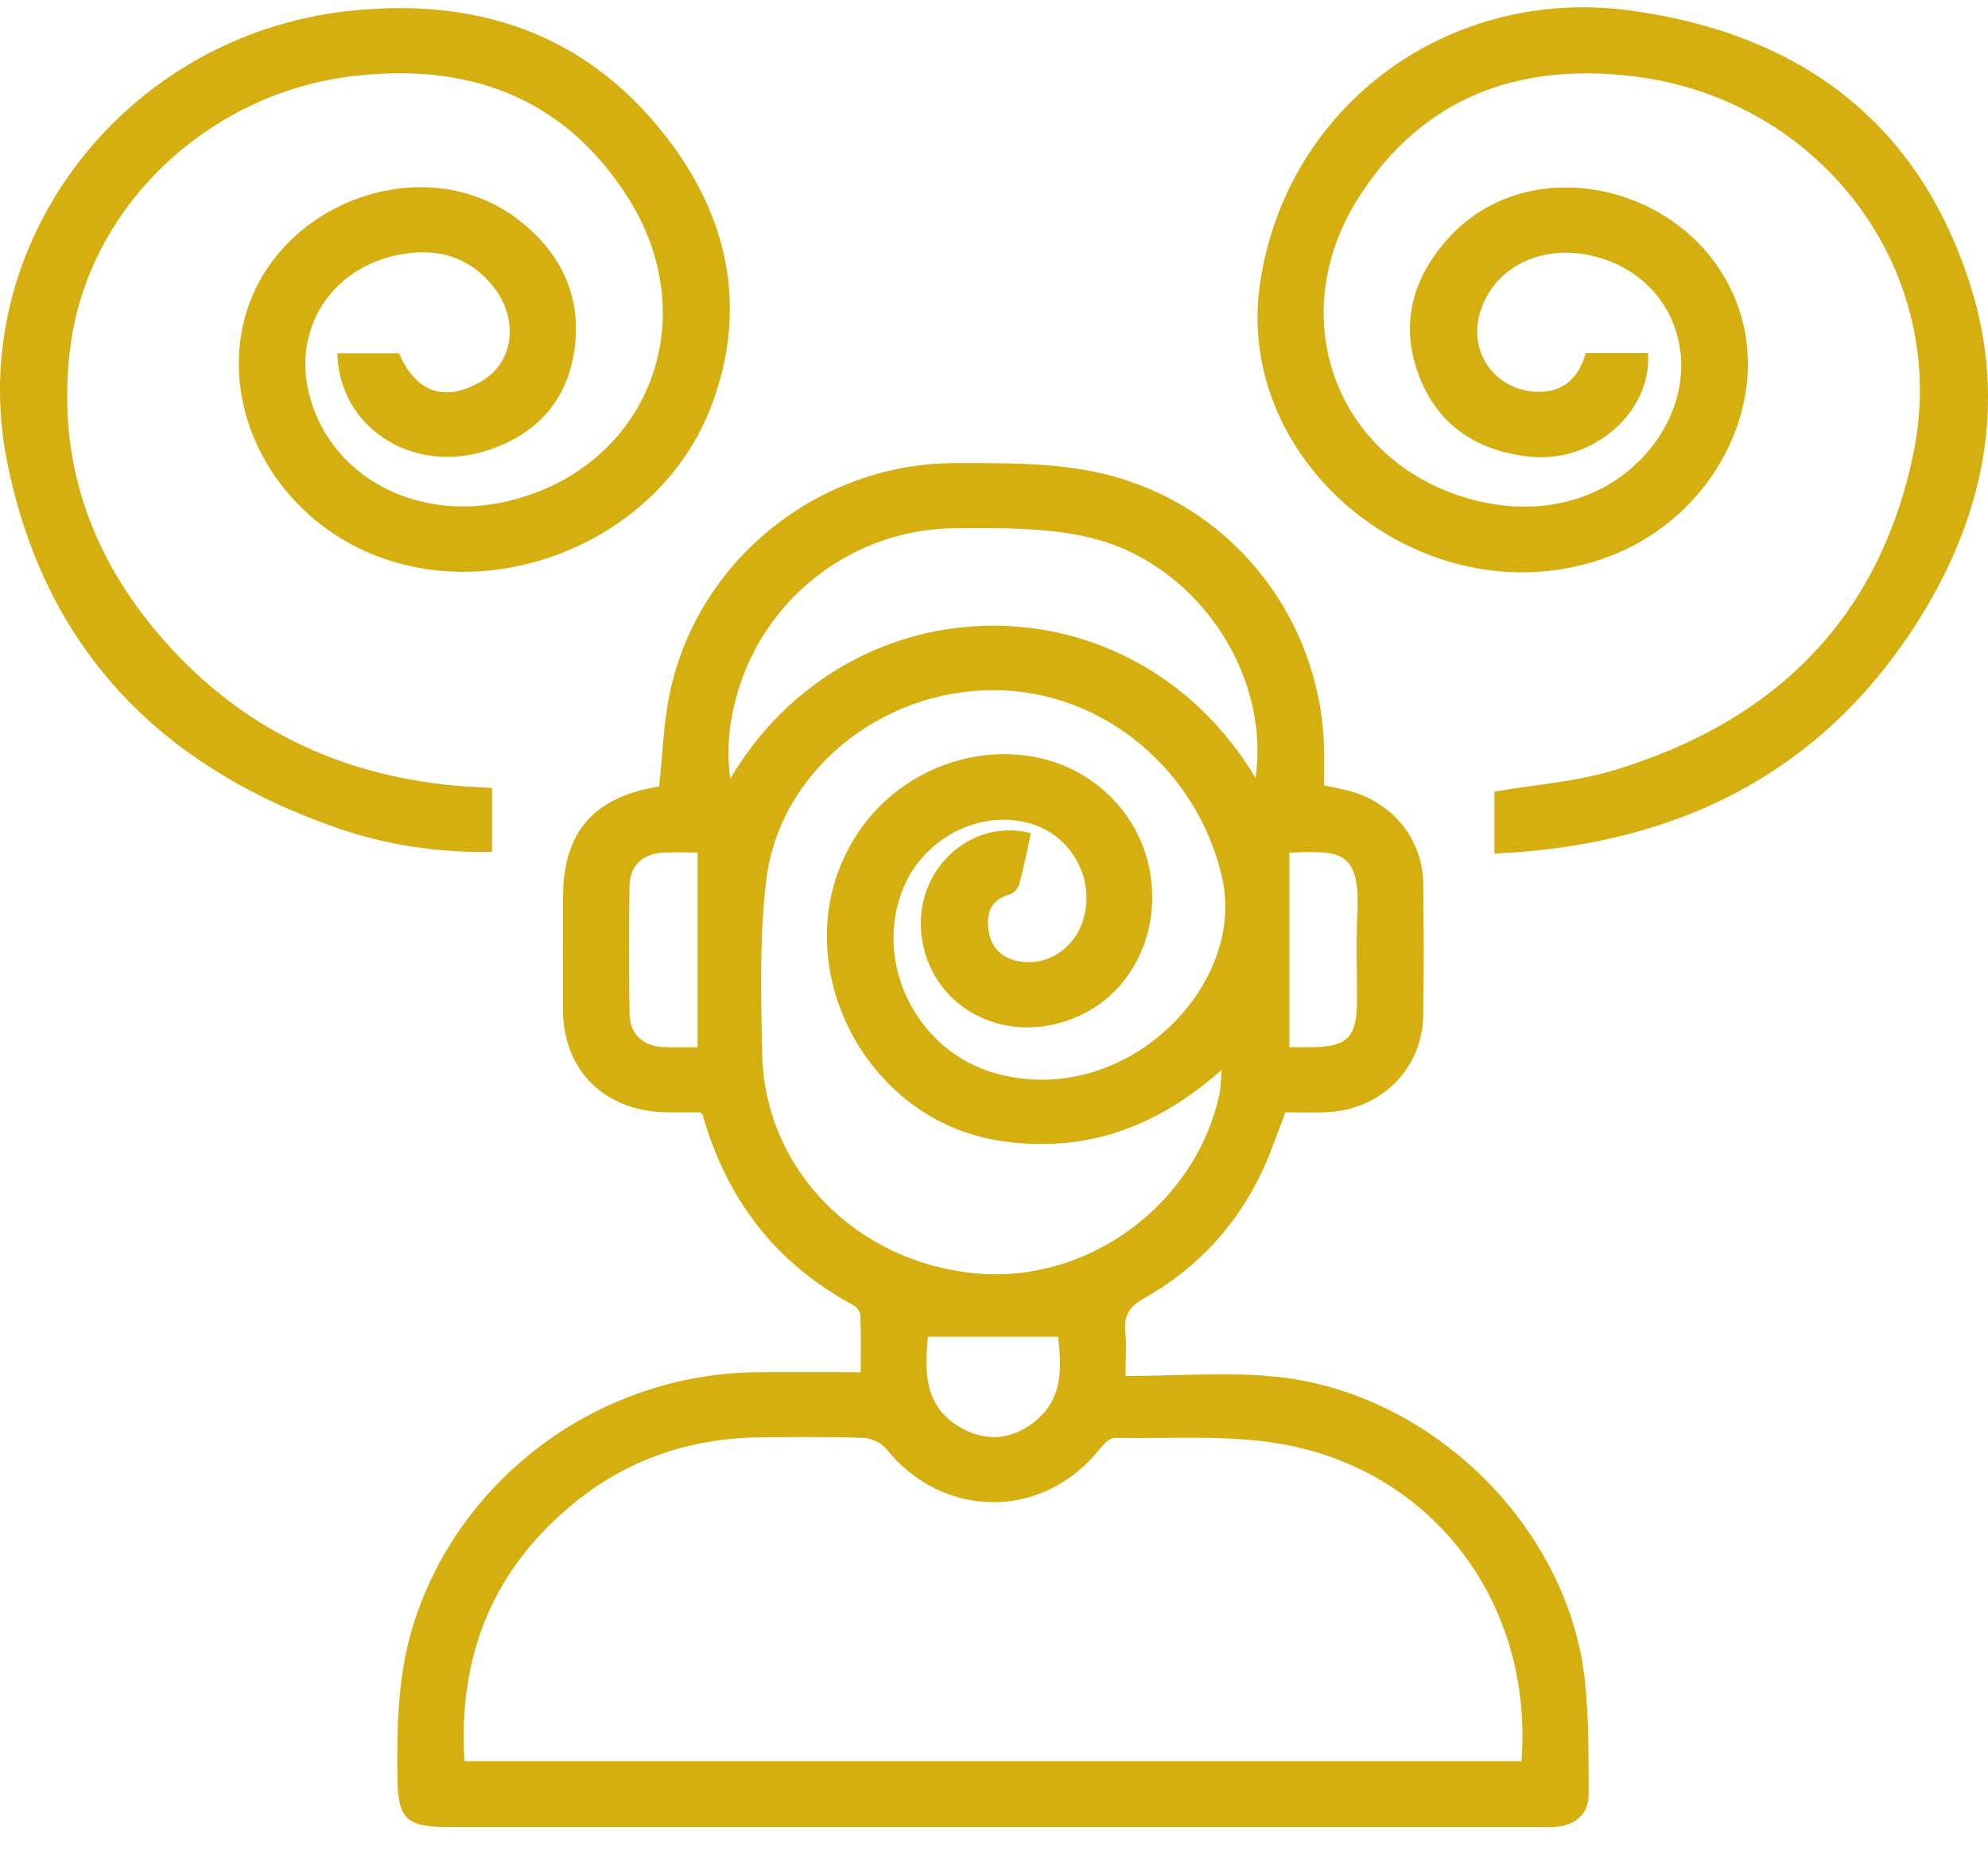 <svg xmlns="http://www.w3.org/2000/svg" width="59" height="55" viewBox="0 0 59 55" fill="none"><g clip-path="url(#clip0_1761_21220)"><path d="M33.409 40.828C34.966 40.828 36.446 40.7 37.9 40.853C42.501 41.338 46.507 45.29 47.028 49.794C47.159 50.926 47.142 52.078 47.149 53.22C47.154 53.821 46.758 54.171 46.143 54.21C45.981 54.219 45.816 54.212 45.651 54.212C34.87 54.212 24.088 54.212 13.307 54.212C12.05 54.212 11.807 53.963 11.795 52.742C11.777 51.192 11.804 49.657 12.284 48.155C13.674 43.803 17.81 40.766 22.453 40.717C23.454 40.708 24.455 40.717 25.544 40.717C25.544 40.136 25.557 39.583 25.535 39.03C25.529 38.921 25.419 38.774 25.313 38.719C22.997 37.471 21.555 35.559 20.855 33.079C20.85 33.065 20.827 33.053 20.776 33.005C20.488 33.005 20.163 33.005 19.839 33.005C17.96 32.995 16.718 31.785 16.708 29.956C16.703 28.852 16.708 27.747 16.708 26.643C16.708 24.688 17.616 23.648 19.561 23.336C19.669 22.375 19.691 21.405 19.898 20.473C20.764 16.575 24.312 13.743 28.367 13.74C29.831 13.74 31.343 13.723 32.748 14.059C36.628 14.986 39.267 18.443 39.299 22.368C39.301 22.668 39.299 22.969 39.299 23.305C39.525 23.353 39.737 23.392 39.946 23.442C41.293 23.764 42.218 24.86 42.238 26.214C42.257 27.52 42.26 28.823 42.238 30.129C42.213 31.74 40.944 32.968 39.301 33.005C38.915 33.014 38.527 33.005 38.148 33.005C37.919 33.594 37.732 34.166 37.481 34.706C36.722 36.343 35.541 37.63 33.955 38.523C33.517 38.769 33.35 39.032 33.397 39.506C33.434 39.88 33.404 40.261 33.404 40.828H33.409ZM45.154 52.257C45.511 47.646 42.607 43.689 38.104 42.859C36.476 42.559 34.764 42.697 33.089 42.663C32.942 42.661 32.755 42.847 32.642 42.989C30.972 45.101 27.999 45.099 26.307 42.996C26.162 42.815 25.857 42.67 25.62 42.663C24.6 42.627 23.574 42.639 22.551 42.649C20.495 42.67 18.644 43.296 17.06 44.58C14.613 46.564 13.59 49.147 13.784 52.259H45.152L45.154 52.257ZM30.596 24.715C30.48 25.243 30.387 25.733 30.256 26.216C30.222 26.342 30.096 26.503 29.981 26.535C29.4 26.692 29.265 27.09 29.337 27.602C29.413 28.148 29.764 28.456 30.308 28.536C31.065 28.645 31.803 28.184 32.093 27.445C32.58 26.207 31.857 24.79 30.551 24.427C29.056 24.012 27.389 24.881 26.791 26.392C25.908 28.616 27.239 31.225 29.58 31.858C33.387 32.891 36.985 29.272 36.276 26.069C35.583 22.933 32.799 20.473 29.464 20.478C26.13 20.483 23.137 22.902 22.743 26.1C22.534 27.805 22.588 29.545 22.62 31.269C22.687 34.692 25.407 37.454 28.96 37.784C32.292 38.093 35.494 35.735 36.193 32.452C36.235 32.259 36.23 32.053 36.257 31.744C34.319 33.461 32.216 34.216 29.732 33.859C25.434 33.241 23.09 28.121 25.522 24.625C27.202 22.211 30.628 21.634 32.715 23.416C35.099 25.451 34.503 29.328 31.66 30.289C29.538 31.006 27.443 29.68 27.332 27.549C27.236 25.719 28.857 24.275 30.596 24.72V24.715ZM37.263 23.083C37.708 19.949 35.475 16.669 32.295 15.94C31.023 15.648 29.661 15.664 28.34 15.674C25.382 15.698 22.805 17.637 21.932 20.413C21.666 21.26 21.541 22.127 21.671 23.107C25.237 17.089 33.635 17.021 37.26 23.08L37.263 23.083ZM38.266 25.308V31.073C38.539 31.073 38.679 31.073 38.819 31.073C39.985 31.081 40.275 30.803 40.275 29.671C40.275 28.828 40.243 27.986 40.283 27.143C40.374 25.234 39.803 25.241 38.298 25.299C38.259 25.299 38.219 25.318 38.264 25.306L38.266 25.308ZM20.702 25.297C20.419 25.297 20.053 25.282 19.689 25.299C19.074 25.328 18.693 25.683 18.683 26.289C18.663 27.551 18.663 28.816 18.683 30.079C18.693 30.682 19.074 31.035 19.689 31.069C19.986 31.085 20.289 31.071 20.702 31.071V25.294V25.297ZM27.539 39.663C27.44 40.71 27.413 41.775 28.579 42.398C29.297 42.779 30.008 42.707 30.647 42.229C31.579 41.533 31.501 40.558 31.402 39.663H27.539Z" fill="#D5AE10"></path><path d="M14.603 23.38V25.279C13.007 25.303 11.48 25.079 10.012 24.57C4.695 22.73 1.301 19.181 0.209 13.687C-1.067 7.266 3.65 1.076 10.309 0.33C14.116 -0.095 17.335 0.975 19.706 3.975C21.6 6.372 22.217 9.108 21.118 12.026C19.494 16.345 13.939 18.308 10.113 15.971C7.798 14.559 6.62 11.869 7.26 9.45C8.175 5.989 12.618 4.378 15.393 6.525C16.696 7.534 17.306 8.89 17.028 10.508C16.772 12.005 15.808 12.975 14.325 13.405C12.146 14.037 10.053 12.625 10.014 10.484H11.841C12.424 11.823 13.388 11.862 14.32 11.295C15.287 10.706 15.397 9.402 14.593 8.444C13.988 7.722 13.187 7.413 12.255 7.5C9.862 7.722 8.494 9.844 9.289 12.077C10.073 14.286 12.498 15.466 15.041 14.877C19.197 13.914 20.975 9.516 18.619 5.834C16.718 2.867 13.873 1.832 10.39 2.269C6.151 2.805 2.622 6.141 2.088 10.288C1.628 13.861 2.838 16.939 5.344 19.517C7.712 21.95 10.671 23.162 14.079 23.353C14.239 23.363 14.399 23.37 14.603 23.38Z" fill="#D5AE10"></path><path d="M44.351 25.328V23.488C45.544 23.283 46.761 23.198 47.895 22.856C52.685 21.41 55.779 18.337 56.787 13.451C57.899 8.065 54.062 2.947 48.492 2.266C45.027 1.844 42.209 2.908 40.328 5.851C38.097 9.344 39.587 13.53 43.404 14.74C45.553 15.42 47.649 14.901 48.932 13.368C50.691 11.271 49.951 8.381 47.462 7.645C45.846 7.167 44.309 7.891 43.911 9.32C43.591 10.467 44.368 11.558 45.571 11.623C46.392 11.669 46.854 11.213 47.059 10.479H48.91C49.031 12.205 47.304 13.731 45.448 13.554C43.869 13.402 42.691 12.644 42.123 11.174C41.52 9.615 41.926 8.193 43.05 6.998C45.534 4.357 50.312 5.54 51.581 9.088C52.602 11.949 50.865 15.331 47.772 16.504C42.479 18.513 36.57 13.885 37.399 8.383C38.188 3.13 42.996 -0.423 48.391 0.313C53.46 1.004 56.972 3.666 58.489 8.507C59.571 11.956 58.875 15.295 56.984 18.332C54.131 22.911 49.825 25.079 44.351 25.328Z" fill="#D5AE10"></path></g><defs><clipPath id="clip0_1761_21220"><rect width="59" height="54" fill="white" transform="translate(0 0.217)"></rect></clipPath></defs></svg>